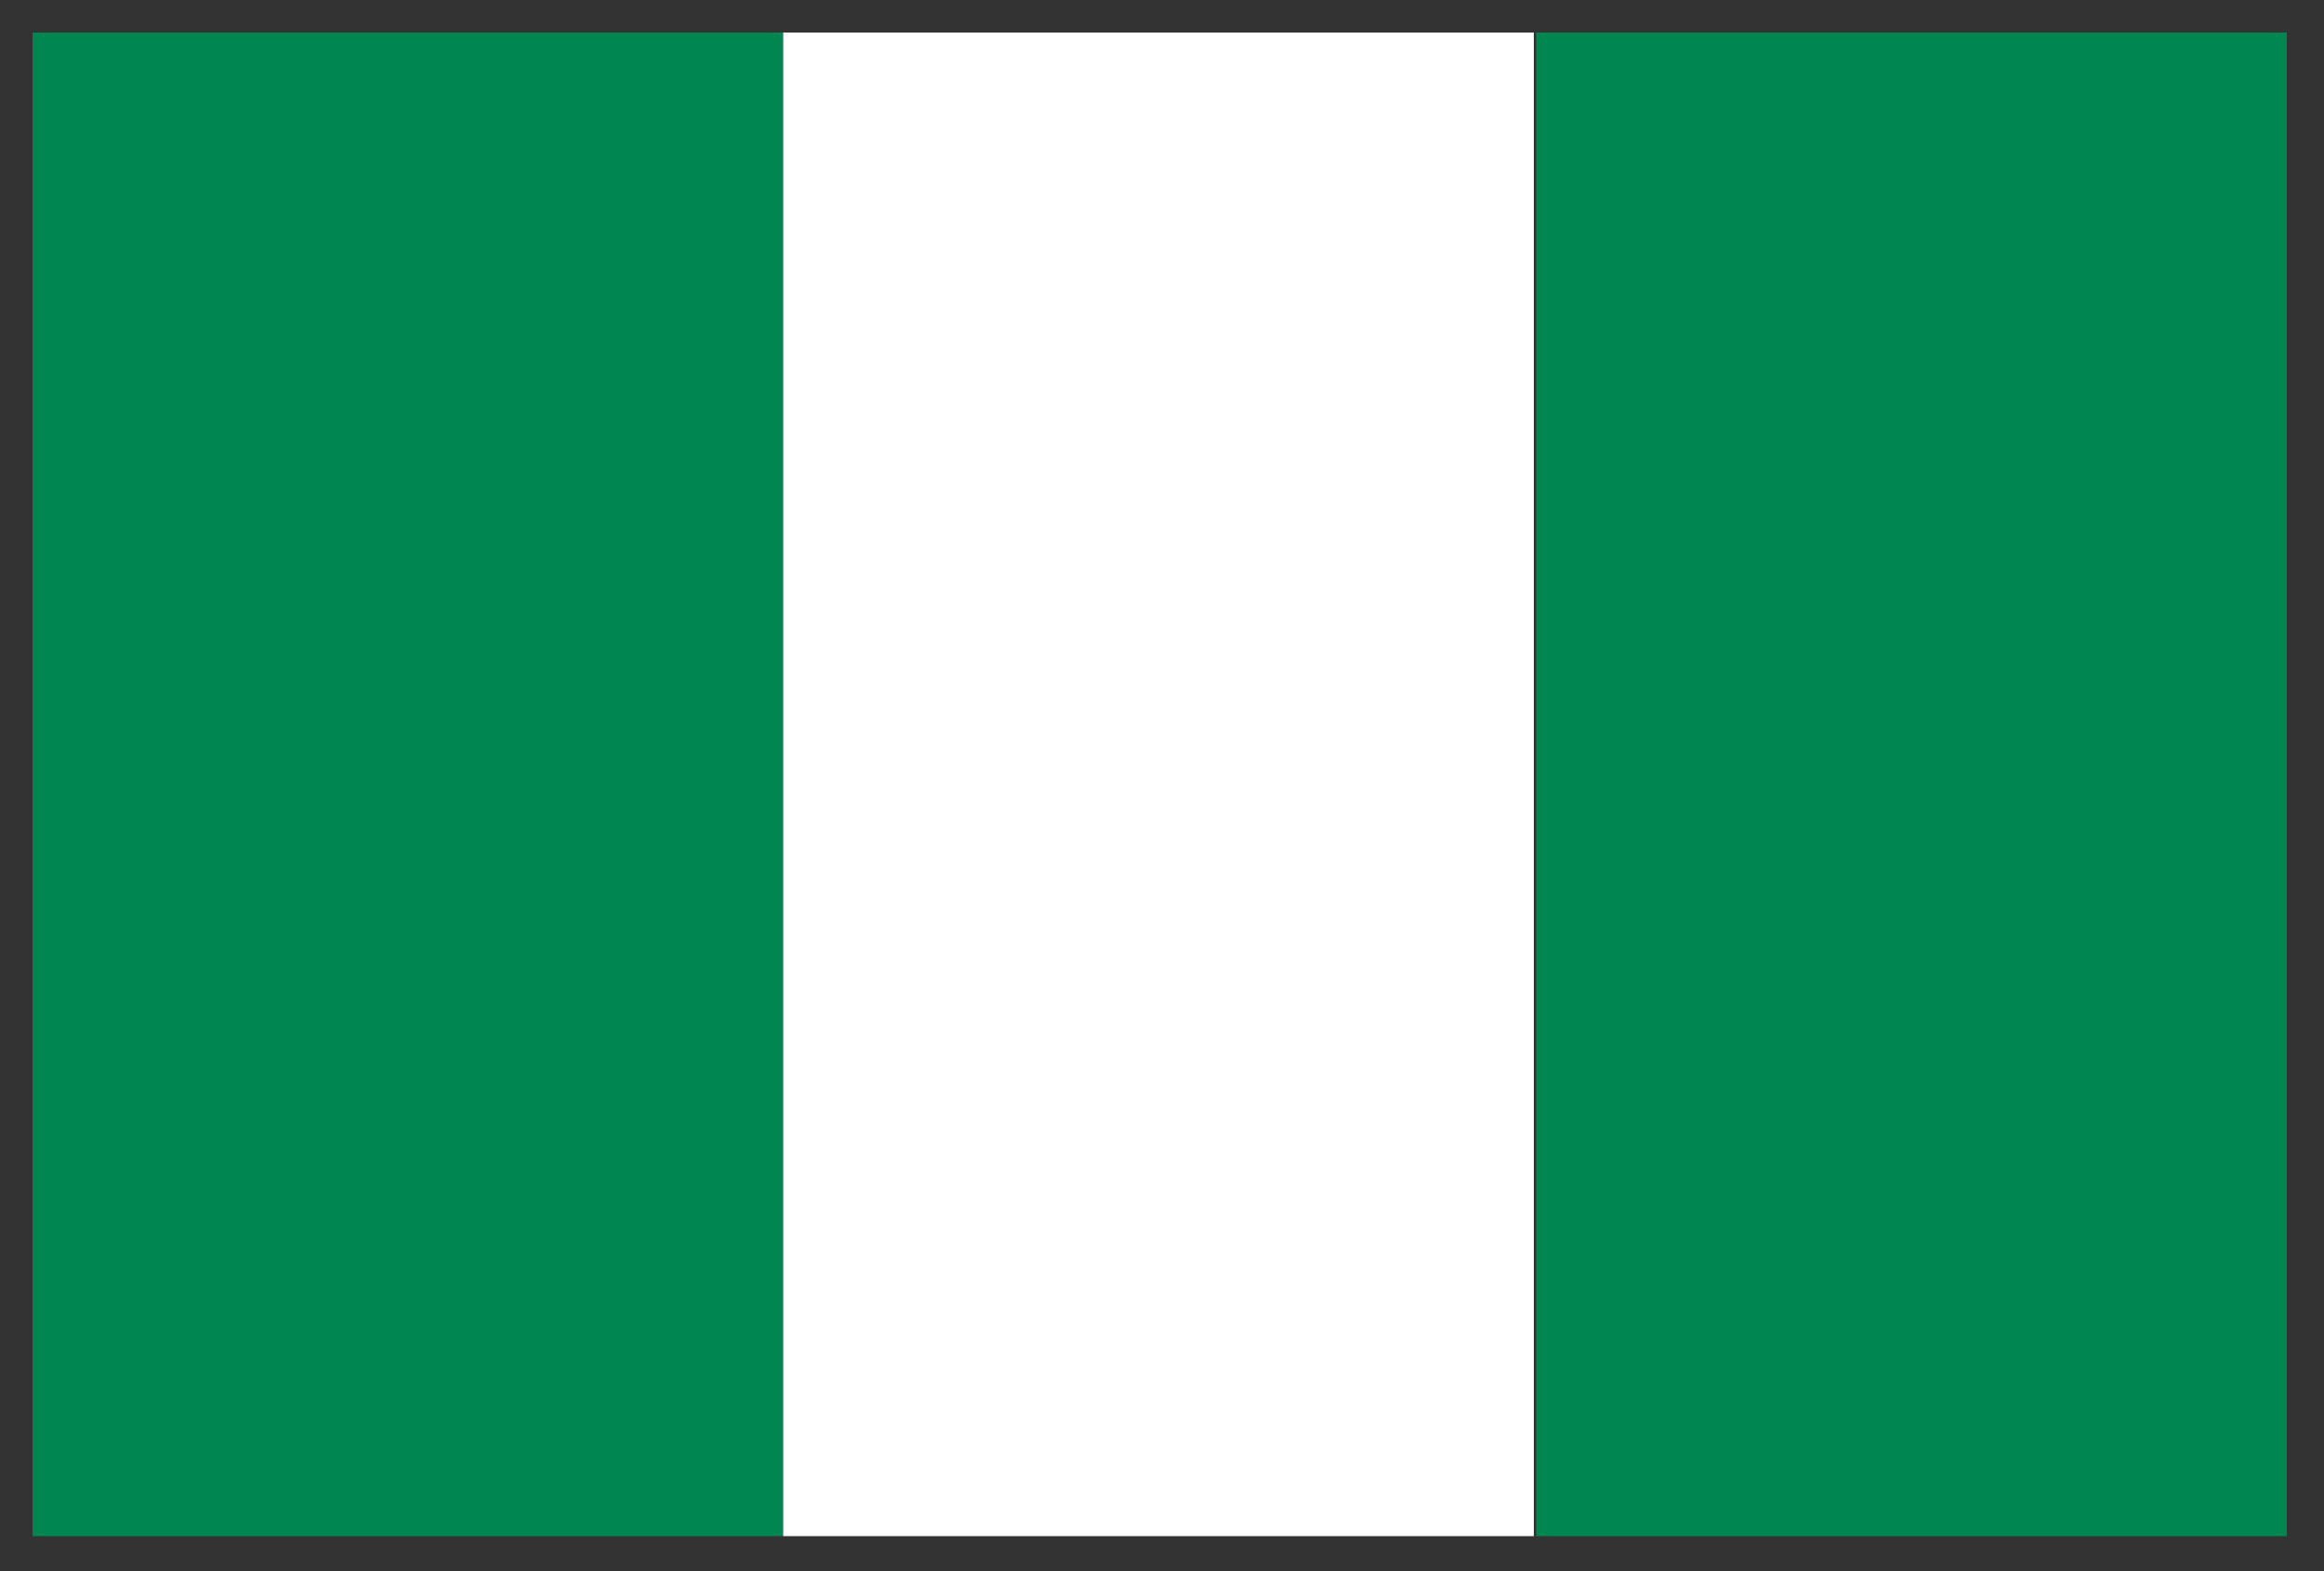 <?xml version="1.0" encoding="utf-8"?>
<!-- Generator: Adobe Illustrator 21.1.0, SVG Export Plug-In . SVG Version: 6.00 Build 0)  -->
<svg version="1.1" id="Layer_1" xmlns="http://www.w3.org/2000/svg" xmlns:xlink="http://www.w3.org/1999/xlink" x="0px" y="0px"
	 viewBox="0 0 100 67.6" style="enable-background:new 0 0 100 67.6;" xml:space="preserve">
<rect x="0" y="0" width="100" height="67.6" fill="#333333" stroke="none"/>
<style type="text/css">
	.st0{fill:#008751;}
	.st1{fill:#FFFFFF;}
</style>
<g>
	<rect x="1.4" y="1.4" class="st0" width="32.3" height="64.7"/>
	<rect x="33.7" y="1.4" class="st1" width="32.3" height="64.7"/>
	<rect x="66.1" y="1.4" class="st0" width="32.3" height="64.7"/>
</g>
</svg>
